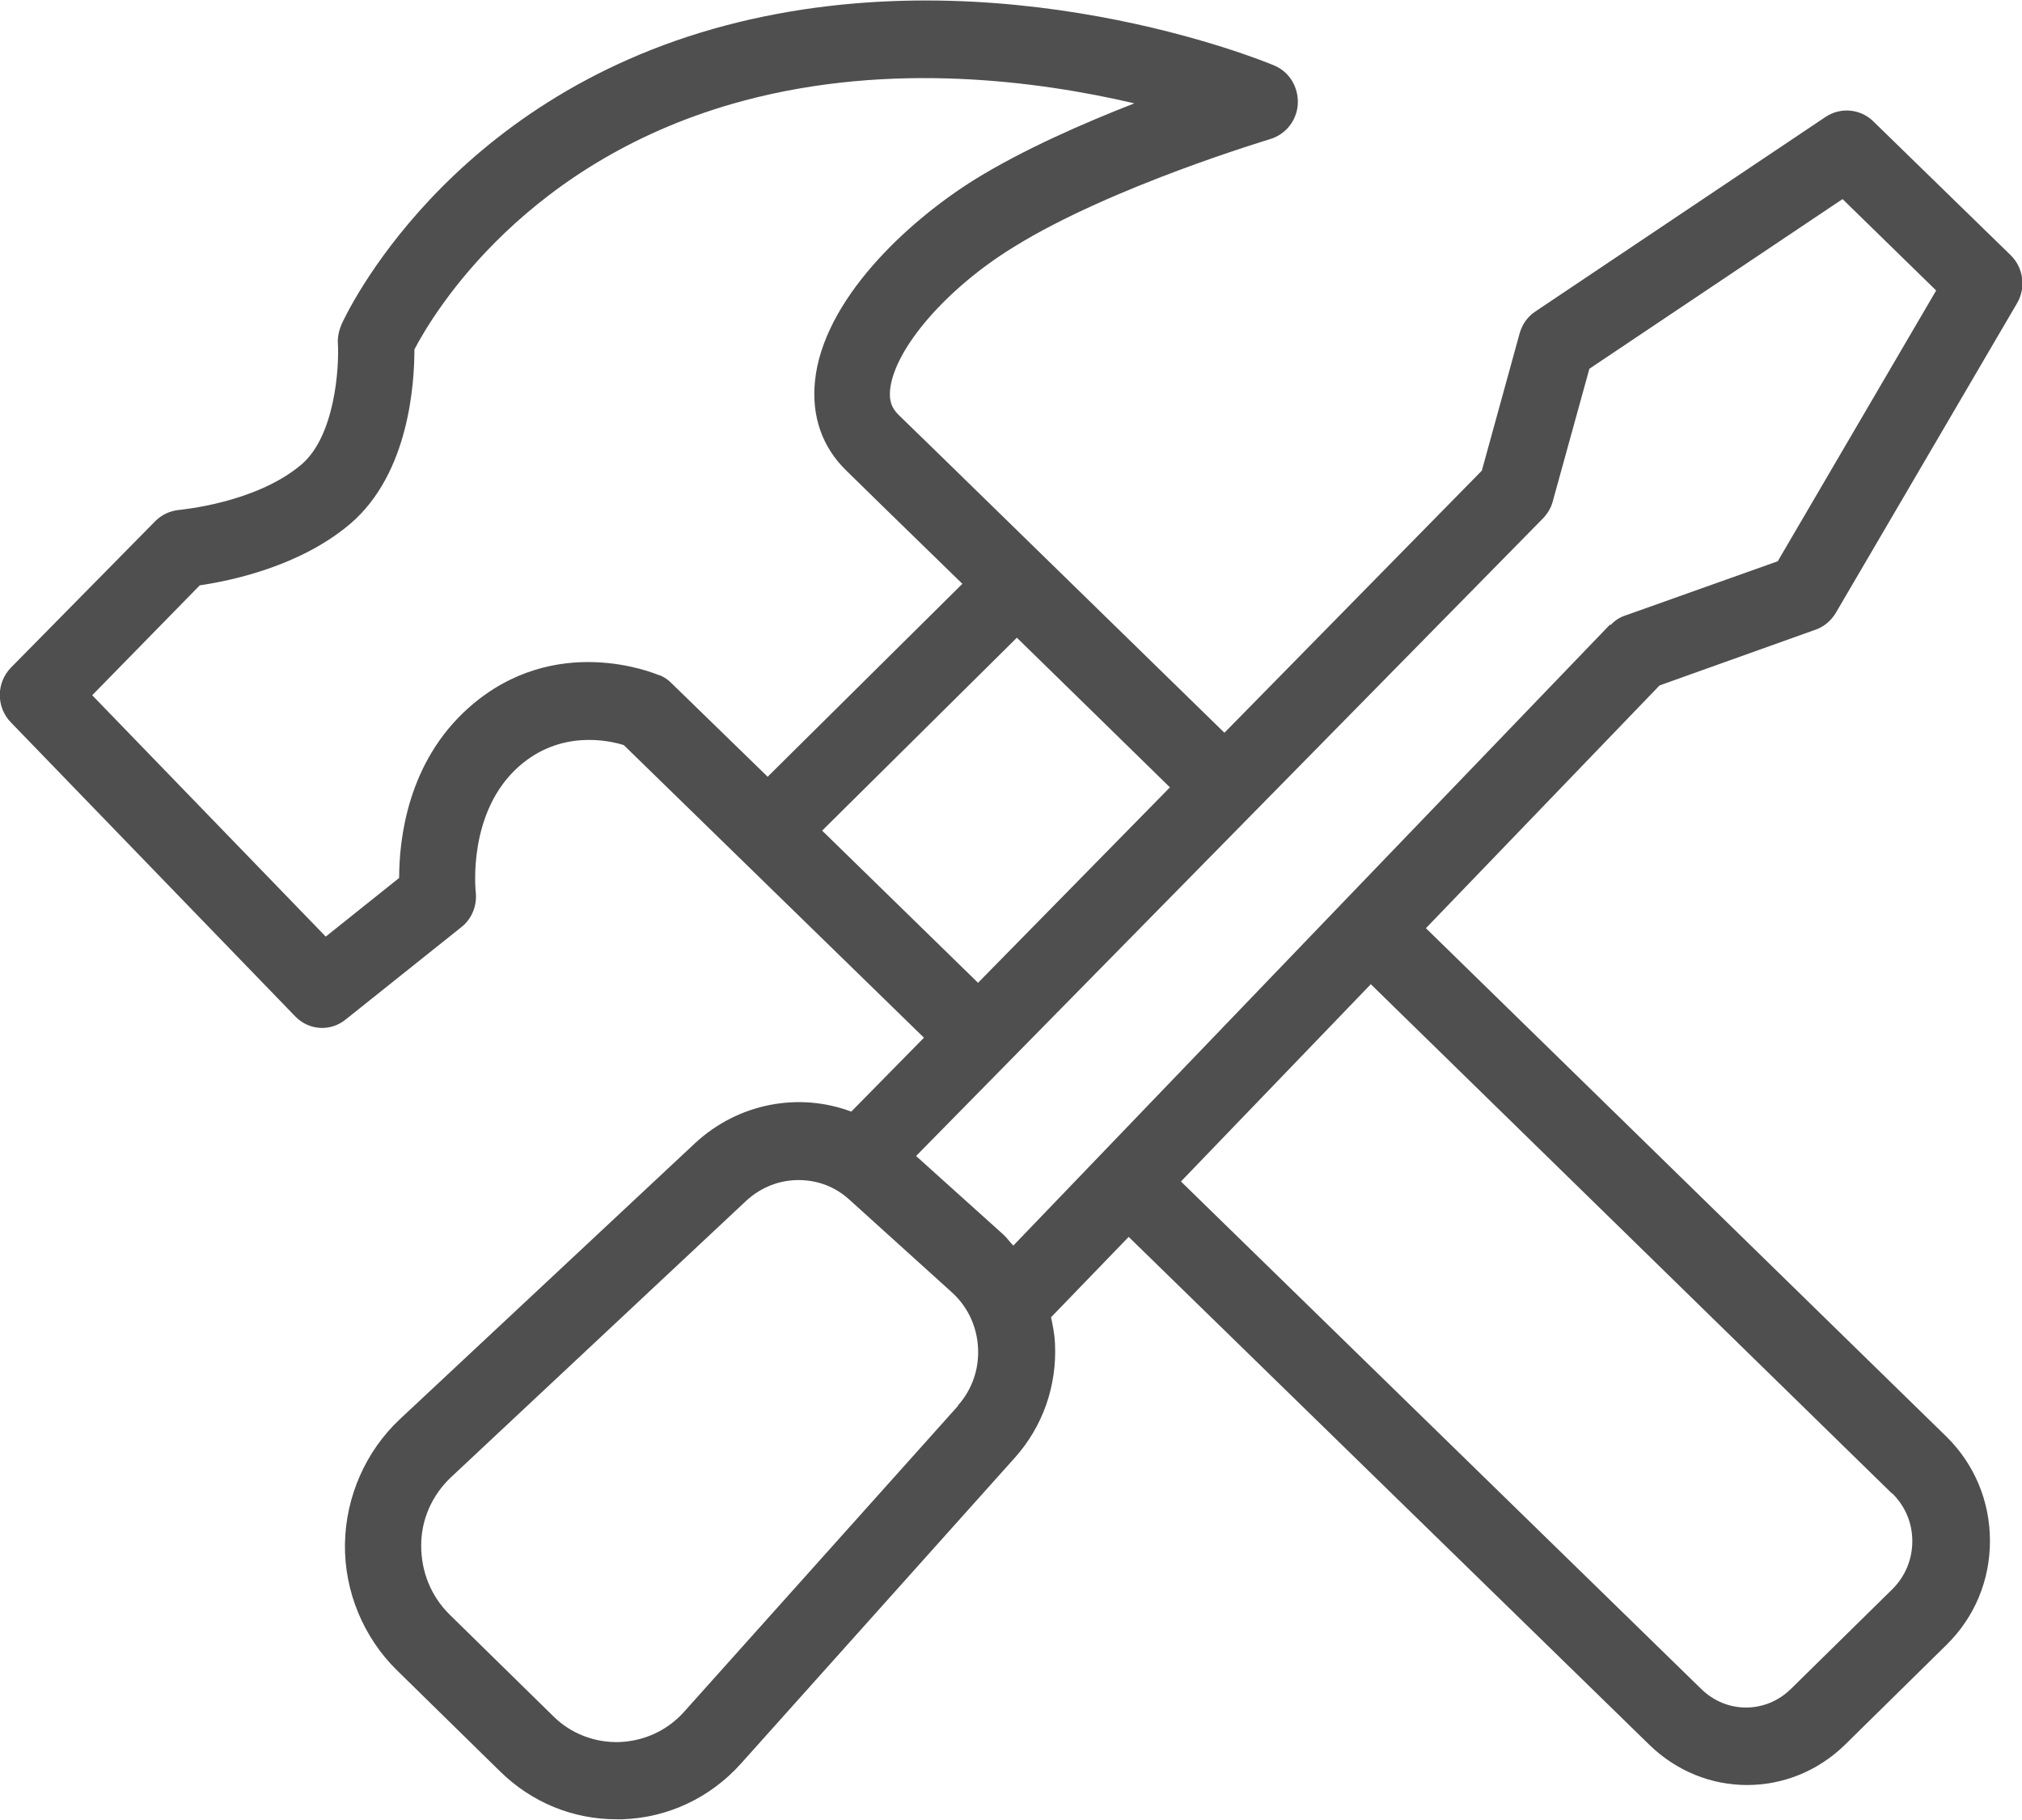 <?xml version="1.0" encoding="utf-8"?>
<svg xmlns="http://www.w3.org/2000/svg" width="20" height="18" viewBox="0 0 20 18" fill="none">
  <g clip-path="url(#clip0_603_14891)">
    <path d="M17.957 6.228C18.042 6.199 18.112 6.138 18.158 6.062L19.951 2.999C20.042 2.844 20.014 2.646 19.887 2.523L18.528 1.199C18.401 1.076 18.207 1.058 18.059 1.155L15.186 3.081C15.108 3.132 15.055 3.211 15.031 3.297L14.657 4.655L12.111 7.247C10.903 6.069 9.128 4.334 8.889 4.104C8.818 4.035 8.794 3.963 8.804 3.855C8.846 3.449 9.361 2.851 10.03 2.441C10.995 1.843 12.548 1.382 12.565 1.375C12.72 1.328 12.829 1.188 12.837 1.026C12.844 0.86 12.752 0.709 12.604 0.648C12.495 0.601 9.892 -0.465 7.177 0.252C4.409 0.983 3.416 3.121 3.377 3.211C3.353 3.269 3.338 3.333 3.342 3.395C3.356 3.632 3.314 4.309 2.983 4.593C2.528 4.979 1.782 5.04 1.775 5.043C1.683 5.051 1.599 5.09 1.535 5.155L0.109 6.602C-0.039 6.753 -0.039 6.995 0.109 7.146L2.919 10.051C3.053 10.191 3.268 10.206 3.419 10.083L4.564 9.169C4.67 9.086 4.722 8.949 4.705 8.816C4.705 8.809 4.62 8.031 5.135 7.578C5.54 7.221 6.011 7.319 6.17 7.369L9.139 10.263L8.42 10.994C7.903 10.8 7.304 10.908 6.874 11.307L3.955 14.036C3.617 14.353 3.419 14.803 3.412 15.271C3.405 15.739 3.596 16.196 3.927 16.52L4.948 17.521C5.261 17.827 5.666 17.993 6.099 17.993C6.117 17.993 6.138 17.993 6.156 17.993C6.607 17.978 7.026 17.78 7.329 17.442L10.037 14.418C10.315 14.108 10.456 13.705 10.435 13.284C10.431 13.197 10.414 13.111 10.396 13.028L11.164 12.233L16.316 17.258C16.587 17.521 16.932 17.654 17.281 17.654C17.63 17.654 17.978 17.521 18.25 17.255L19.253 16.268C19.531 15.995 19.683 15.631 19.683 15.239C19.683 14.846 19.528 14.479 19.253 14.209L14.104 9.18L16.415 6.779L17.968 6.224L17.957 6.228ZM6.519 6.678C6.476 6.66 5.49 6.246 4.641 6.995C4.029 7.535 3.948 8.305 3.948 8.683L3.222 9.263L0.912 6.876L1.976 5.789C2.275 5.745 2.965 5.605 3.465 5.18C4.05 4.68 4.099 3.78 4.099 3.456C4.289 3.092 5.205 1.566 7.367 0.993C8.818 0.608 10.266 0.799 11.22 1.022C10.713 1.22 10.121 1.479 9.642 1.775C8.966 2.196 8.142 2.97 8.061 3.769C8.026 4.118 8.132 4.424 8.375 4.658C8.473 4.755 8.868 5.141 9.519 5.774L7.593 7.682L6.638 6.753C6.607 6.721 6.568 6.696 6.526 6.678H6.519ZM8.132 8.215L10.058 6.307C10.488 6.728 10.995 7.221 11.572 7.787L9.674 9.72L8.132 8.215ZM9.477 13.903L6.769 16.927C6.603 17.114 6.374 17.219 6.128 17.229C5.885 17.237 5.645 17.147 5.469 16.97L4.448 15.969C4.265 15.789 4.166 15.548 4.166 15.285C4.166 15.026 4.275 14.785 4.462 14.609L7.381 11.876C7.529 11.739 7.712 11.671 7.899 11.671C8.086 11.671 8.262 11.736 8.406 11.869L9.417 12.783C9.572 12.924 9.663 13.118 9.674 13.331C9.685 13.543 9.614 13.745 9.473 13.903H9.477ZM18.718 14.771C18.845 14.897 18.915 15.062 18.915 15.242C18.915 15.422 18.845 15.591 18.718 15.717L17.714 16.704C17.464 16.949 17.077 16.949 16.827 16.704L11.681 11.685L13.559 9.734L18.714 14.771H18.718ZM15.925 6.177L13.284 8.924L10.023 12.319C9.987 12.283 9.959 12.24 9.921 12.207L9.061 11.433L15.259 5.13C15.305 5.083 15.341 5.025 15.358 4.961L15.721 3.647L18.225 1.969L19.151 2.873L17.584 5.551L16.077 6.087C16.02 6.105 15.971 6.138 15.932 6.181L15.925 6.177Z" fill="#4F4F4F"/>
  </g>
  <defs>
    <clipPath id="clip0_603_14891">
      <rect width="20" height="18" fill="white"/>
    </clipPath>
  </defs>
</svg>